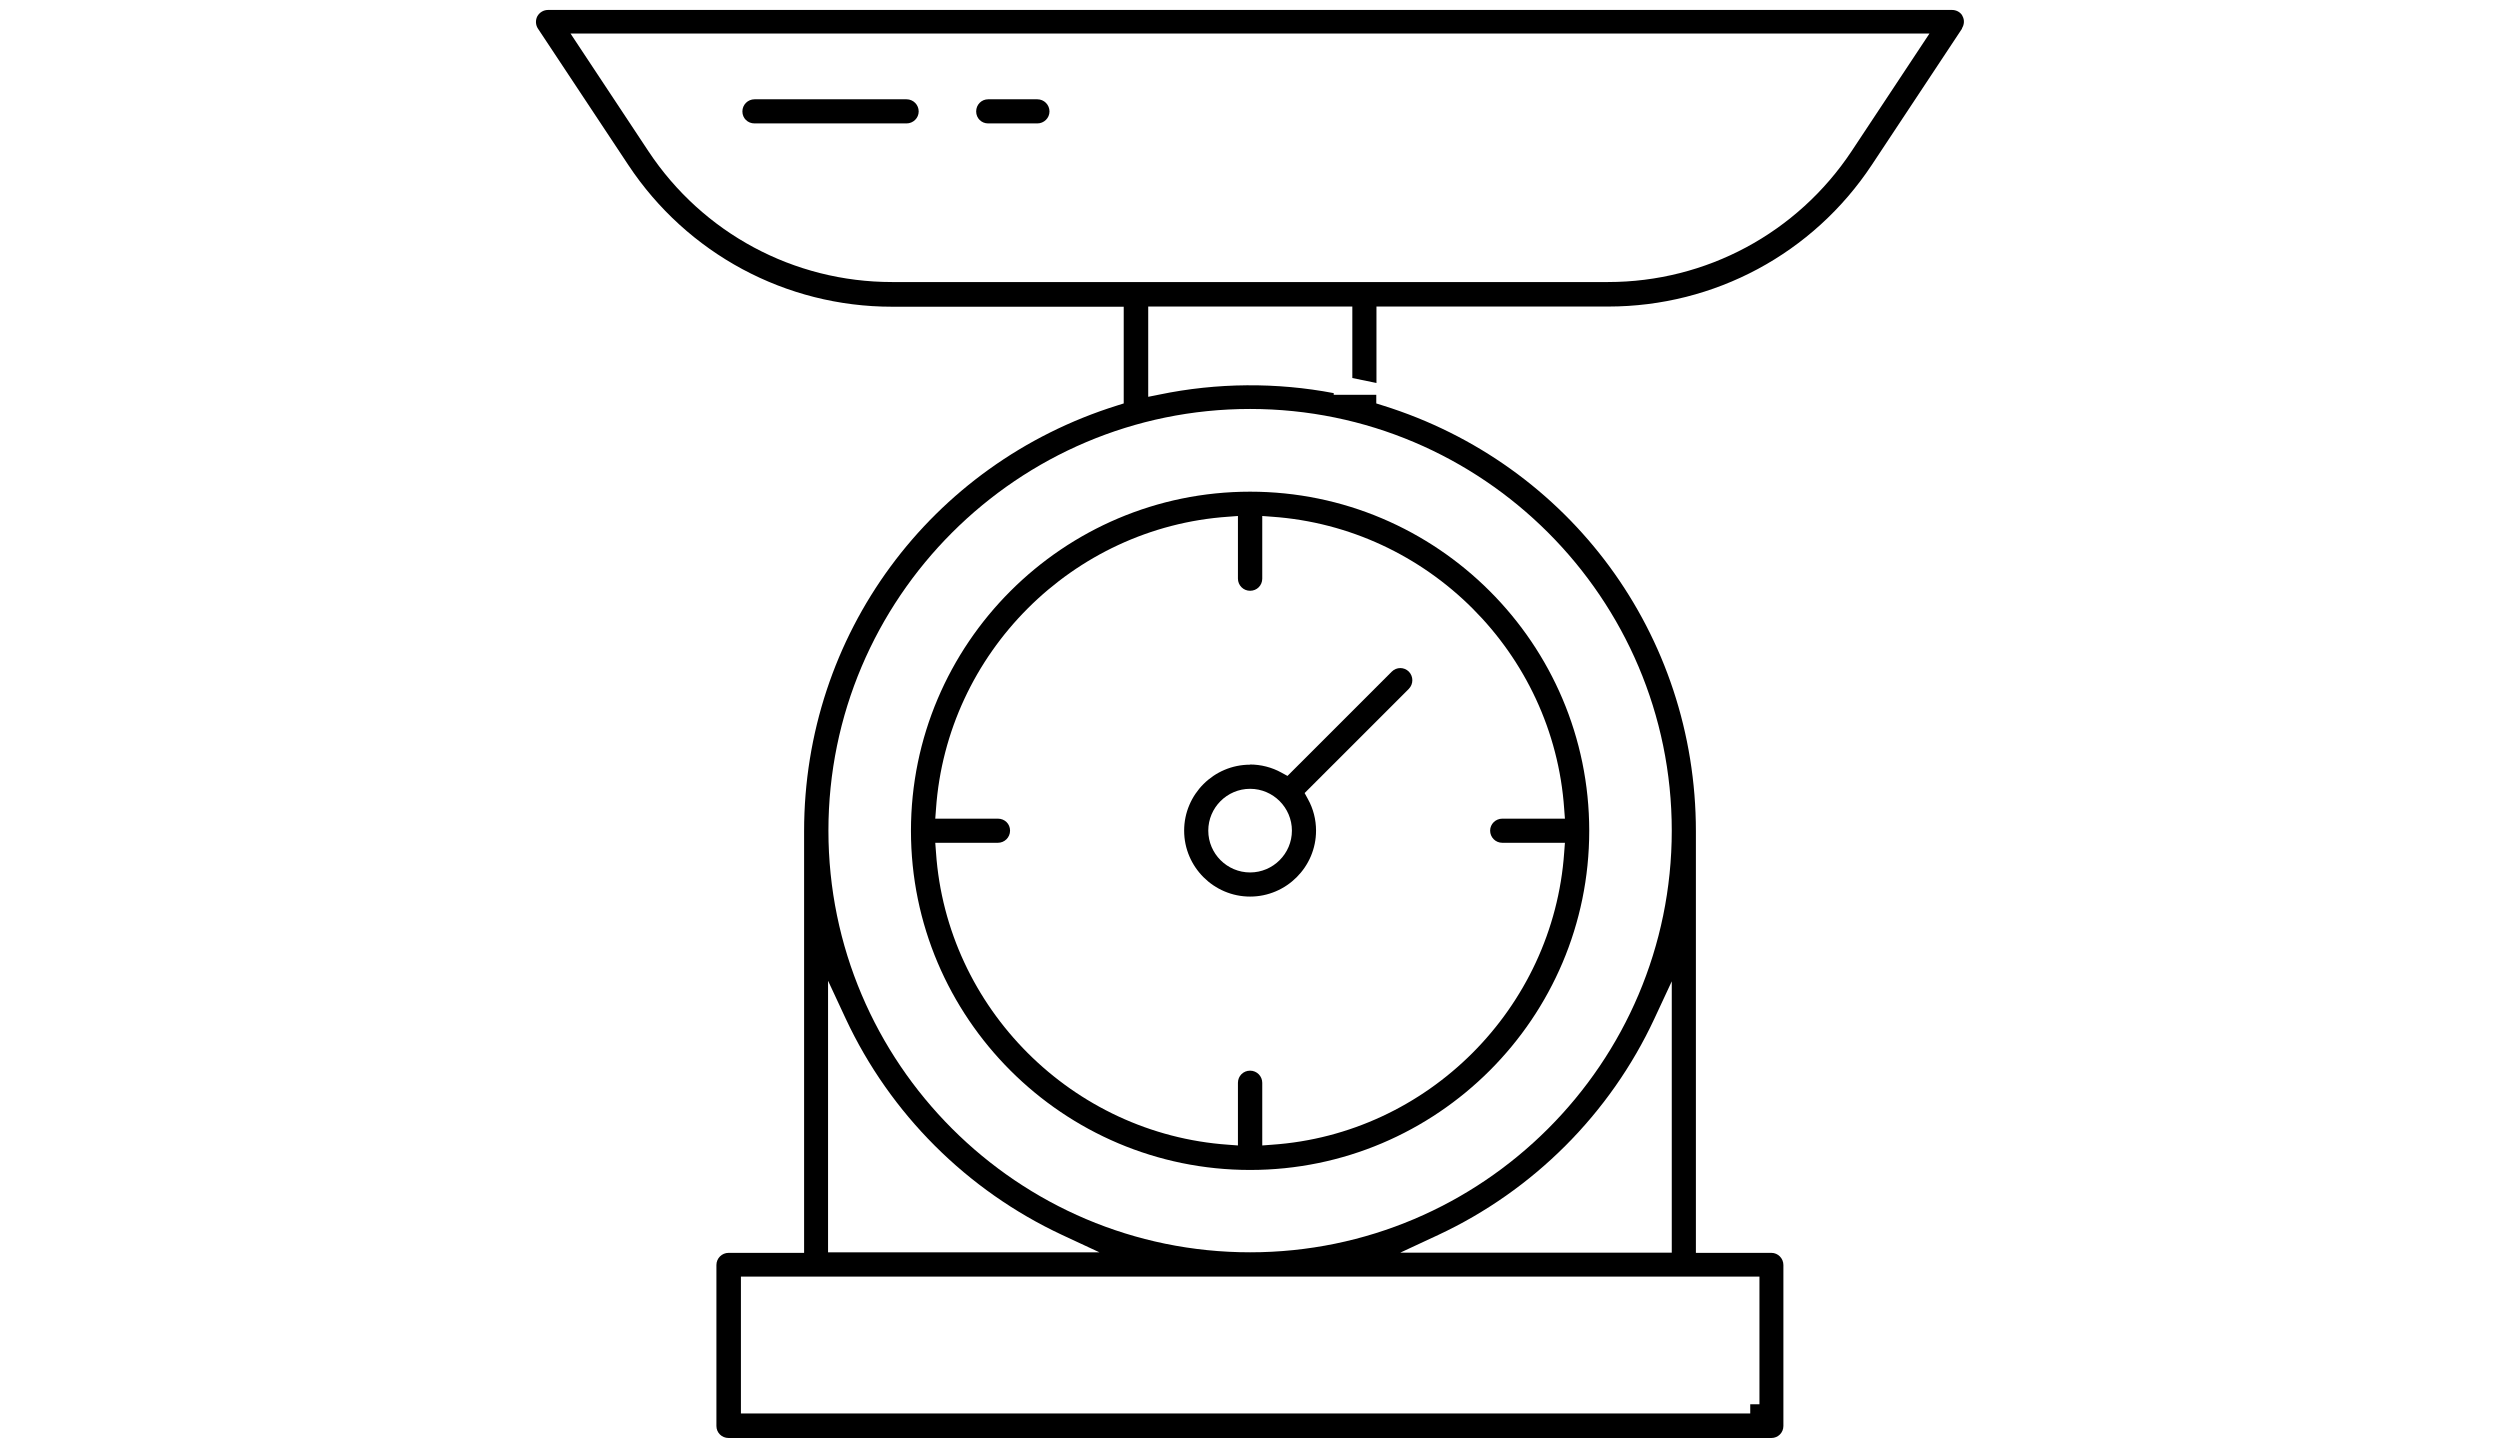 <svg xmlns="http://www.w3.org/2000/svg" id="Capa_1" data-name="Capa 1" width="135.71" height="78.56" viewBox="0 0 135.71 78.56"><path d="M53.64,5.39c-.36,0-.65.29-.65.66s.29.65.65.65h2.67c.36,0,.66-.29.66-.65s-.29-.66-.66-.66h-2.67Z"></path><path d="M67.86,63.51c10.15,0,18.41-8.26,18.41-18.41s-8.26-18.41-18.41-18.41-18.41,8.26-18.41,18.41,8.26,18.41,18.41,18.41ZM50.77,45.75h3.4c.36,0,.66-.29.66-.66s-.29-.65-.66-.65h-3.4l.04-.53c.59-8.46,7.41-15.28,15.86-15.86l.53-.04v3.4c0,.36.29.66.66.66s.66-.29.66-.66v-3.4l.53.04c8.46.59,15.28,7.4,15.86,15.86l.04.53h-3.4c-.36,0-.66.29-.66.65s.29.66.66.66h3.4l-.04.53c-.59,8.46-7.41,15.28-15.86,15.86l-.53.04v-3.4c0-.36-.29-.66-.66-.66s-.66.29-.66.66v3.4l-.53-.04c-8.46-.59-15.28-7.41-15.86-15.86l-.04-.53Z"></path><path d="M67.86,41.51c-1.97,0-3.58,1.61-3.58,3.58s1.61,3.58,3.58,3.58,3.58-1.61,3.58-3.58c0-.6-.15-1.19-.44-1.71l-.18-.33,5.66-5.66c.25-.26.25-.67,0-.93-.26-.26-.67-.26-.93,0l-5.66,5.66-.33-.18c-.52-.29-1.12-.44-1.71-.44ZM70.13,45.09c0,1.25-1.02,2.27-2.27,2.27s-2.27-1.02-2.27-2.27,1.02-2.27,2.27-2.27,2.27,1.02,2.27,2.27Z"></path><path d="M106.5,1.54c.13-.2.15-.46.03-.67l-.03-.06c-.12-.17-.32-.27-.54-.27H29.75c-.24,0-.46.13-.58.34-.11.21-.1.47.03.67l4.91,7.41c3.19,4.81,8.54,7.69,14.31,7.69h12.58v5.25l-.35.11c-10.17,3.18-17,12.46-17,23.11v22.89h-4.1c-.36,0-.66.29-.66.66v8.74c0,.36.29.65.66.65h56.61c.36,0,.65-.29.65-.65v-8.74c0-.36-.29-.66-.65-.66h-4.1v-22.89c0-10.65-6.83-19.94-17-23.11l-.35-.11v-.47h-2.31v-.09c-3.09-.59-6.34-.57-9.47.08l-.6.12v-4.9h11.08v3.88l1.31.27v-4.15h12.58c5.77,0,11.12-2.87,14.31-7.69l4.9-7.4ZM44.96,53.26l.95,2.04c2.41,5.16,6.58,9.32,11.73,11.73l2.04.95h-14.73v-14.73ZM95.51,69.3v6.93h-.5v.5h-54.79s0-7.43,0-7.43h55.29ZM76.03,67.99l2.04-.95c5.16-2.41,9.33-6.58,11.73-11.73l.95-2.04v14.73h-14.73ZM67.86,22.2c12.62,0,22.89,10.27,22.89,22.89s-10.27,22.89-22.89,22.89-22.89-10.27-22.89-22.89,10.27-22.89,22.89-22.89ZM87.29,15.31h-38.87c-5.33,0-10.27-2.65-13.22-7.1l-4.23-6.39h73.77l-4.23,6.39c-2.95,4.44-7.89,7.1-13.22,7.1Z"></path><path d="M40.96,5.39c-.36,0-.66.29-.66.66s.29.65.66.65h8.25c.36,0,.66-.29.66-.65s-.29-.66-.66-.66h-8.25Z"></path></svg>